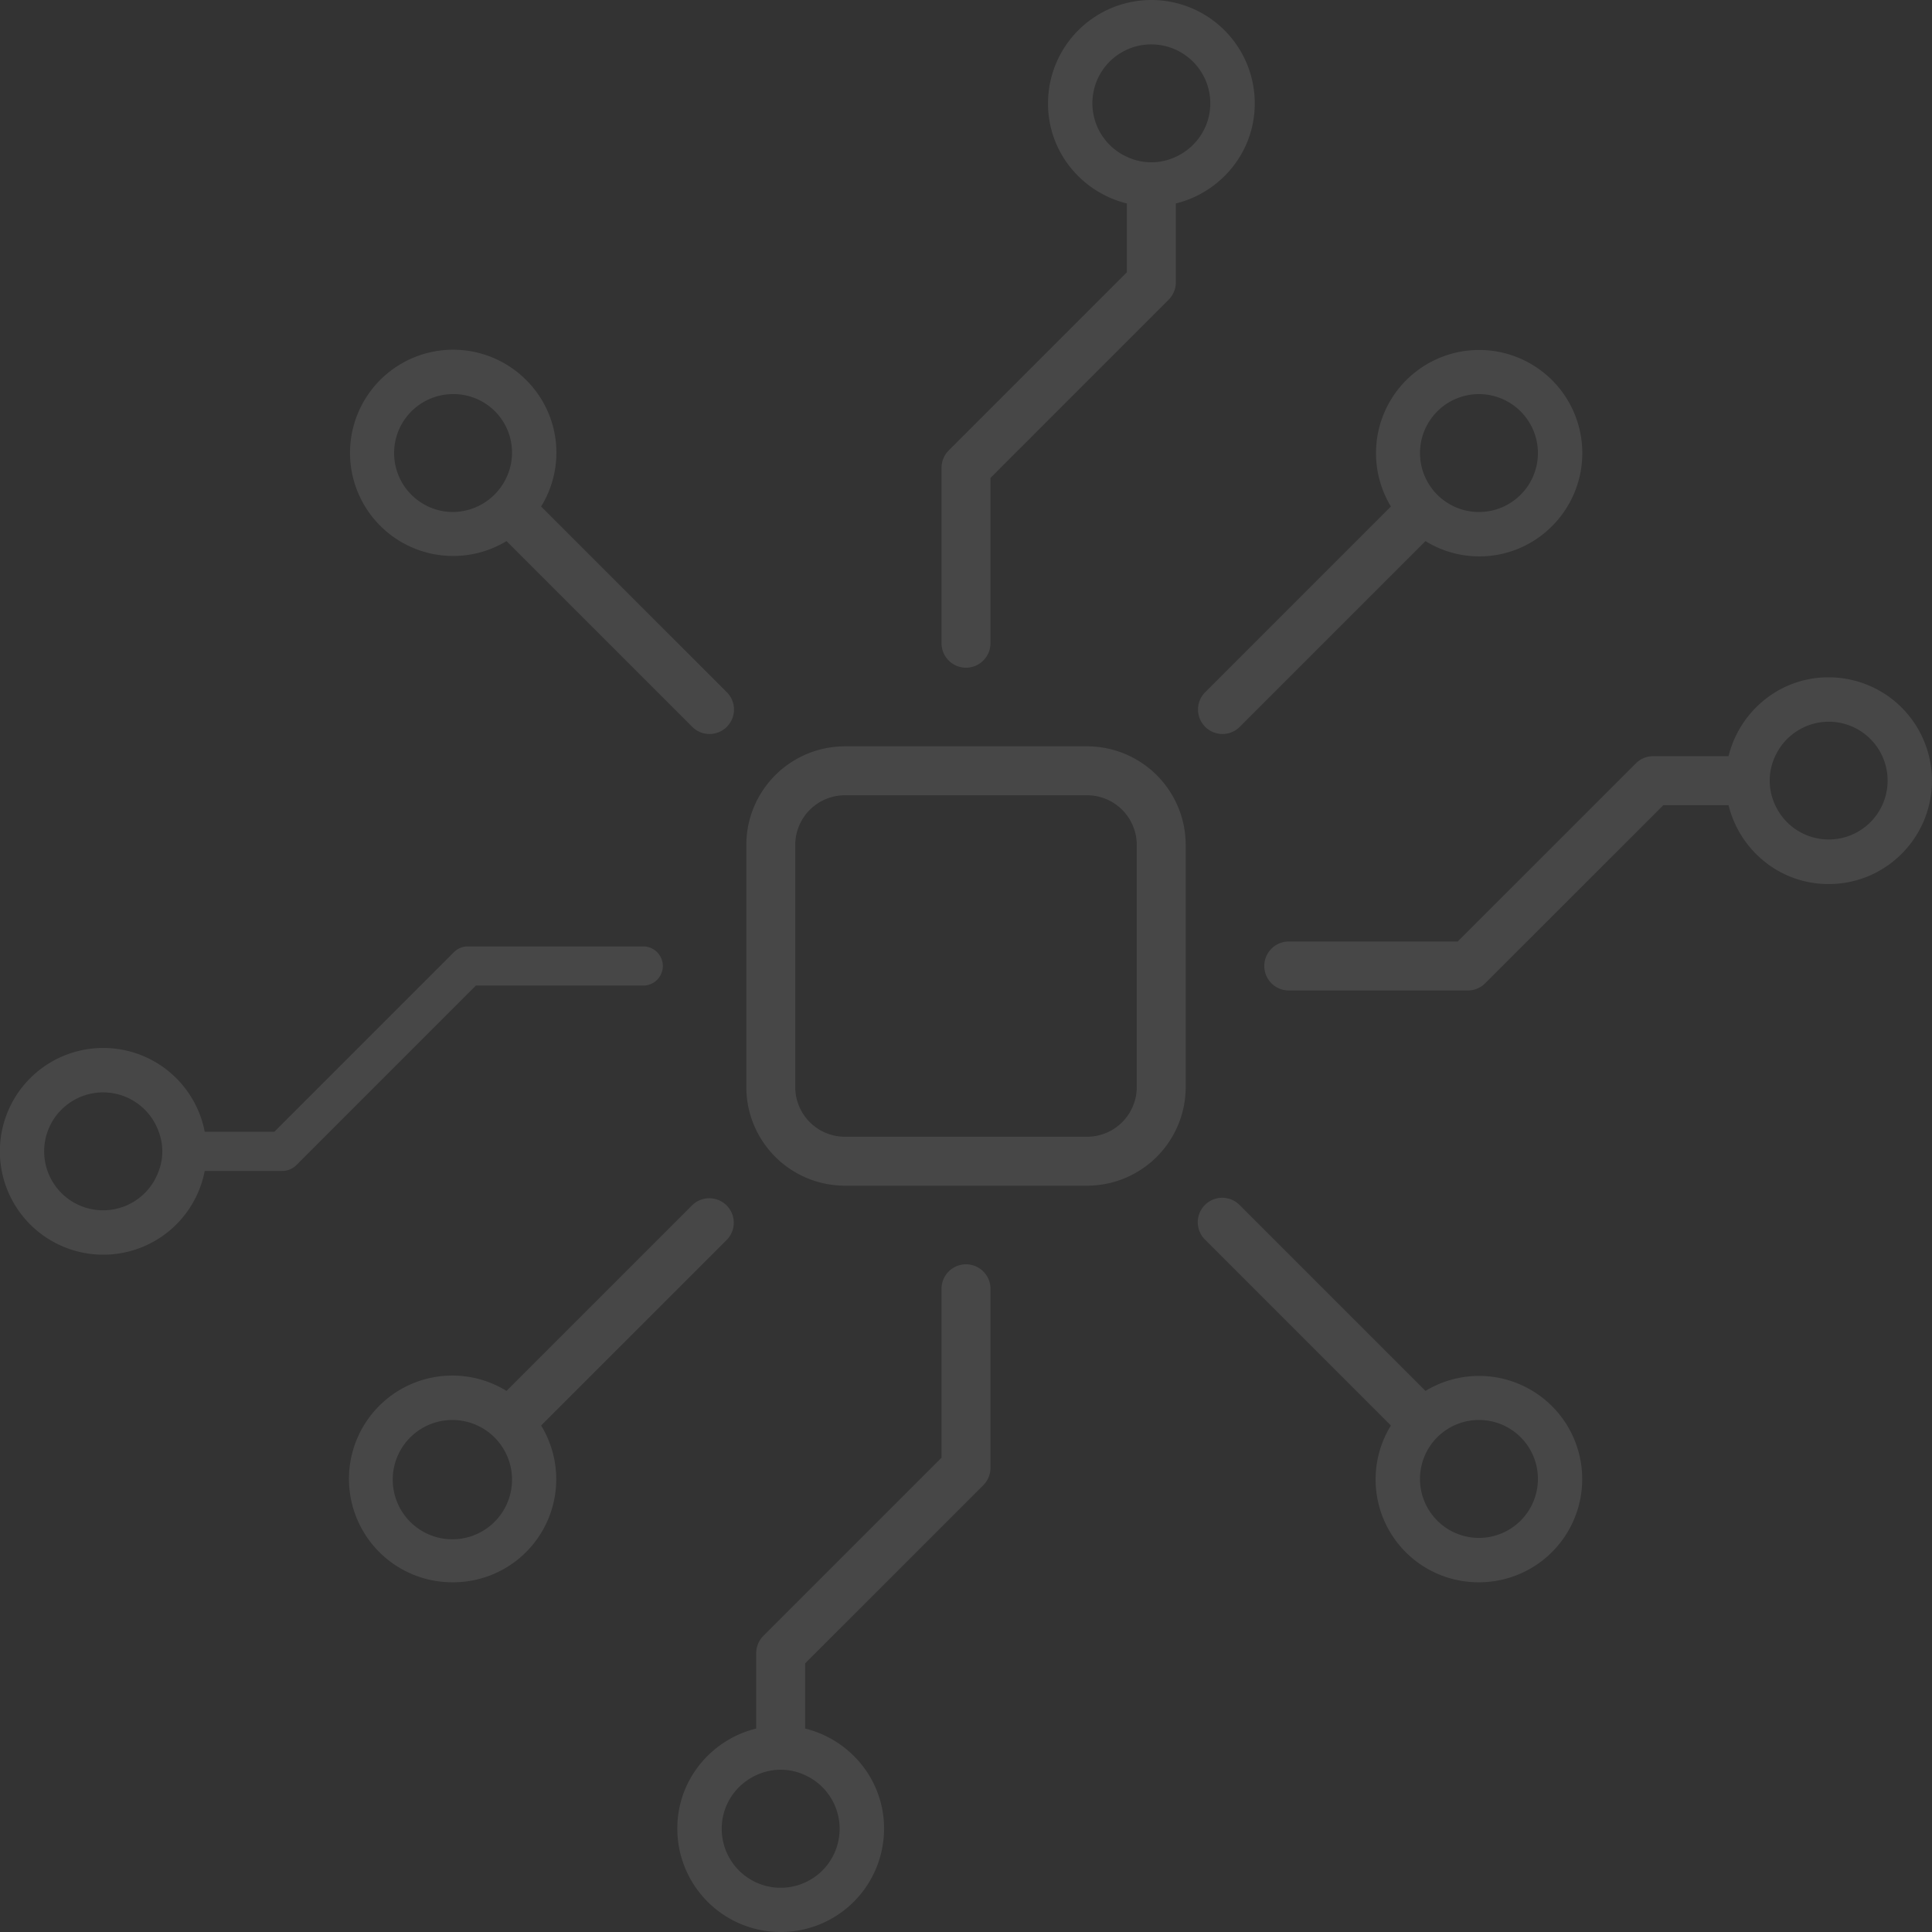 <svg xmlns="http://www.w3.org/2000/svg" width="246.72" height="246.721" viewBox="0 0 246.72 246.721"><rect x="0" y="0" width="246.72" height="246.721" fill="#333333" stroke="none"/><defs><style>.a{opacity:0.1;}.b{fill:#fff;}</style></defs><g class="a" transform="translate(0 0)"><path class="b" d="M3.125,49.074A3.125,3.125,0,0,1,.915,43.74L24.632,20.023A13.172,13.172,0,1,1,45.209,22.53a13.075,13.075,0,0,1-16.158,1.912L5.334,48.159A3.1,3.1,0,0,1,3.125,49.074ZM35.877,5.67A7.528,7.528,0,1,0,43.406,13.2,7.537,7.537,0,0,0,35.877,5.67Z" transform="translate(152.988 44.658)"/><path class="b" d="M13.2,49.073a13.2,13.2,0,1,1,6.825-24.44L43.742.916a3.125,3.125,0,0,1,4.419,4.419L24.443,29.052A13.159,13.159,0,0,1,13.2,49.073Zm0-20.724a7.617,7.617,0,1,0,2.614.495A7.537,7.537,0,0,0,13.2,28.349Z" transform="translate(44.658 152.988)"/><path class="b" d="M43.517,56.106H12.589A12.6,12.6,0,0,1,0,43.516V12.59A12.6,12.6,0,0,1,12.589,0H43.517A12.6,12.6,0,0,1,56.108,12.59V43.516A12.6,12.6,0,0,1,43.517,56.106ZM12.589,6.25a6.347,6.347,0,0,0-6.34,6.34V43.516a6.347,6.347,0,0,0,6.34,6.34H43.517a6.348,6.348,0,0,0,6.341-6.34V12.59a6.348,6.348,0,0,0-6.341-6.34Z" transform="translate(95.307 95.308)"/><path class="b" d="M35.878,49.073A13.132,13.132,0,0,1,24.633,29.051L.916,5.335A3.125,3.125,0,1,1,5.335.916L29.052,24.633a13.176,13.176,0,1,1,6.826,24.44Zm0-20.726a7.529,7.529,0,1,0,7.528,7.529A7.518,7.518,0,0,0,35.878,28.347Z" transform="translate(152.987 152.988)"/><path class="b" d="M45.95,49.074a3.1,3.1,0,0,1-2.209-.916L20.023,24.441A13.17,13.17,0,1,1,22.53,3.865a13.079,13.079,0,0,1,1.912,16.158L48.16,43.739a3.126,3.126,0,0,1-2.209,5.335ZM13.2,5.669a7.529,7.529,0,0,0,0,15.058,7.621,7.621,0,0,0,7.034-4.915A7.469,7.469,0,0,0,13.2,5.669Z" transform="translate(44.658 44.659)"/><path class="b" d="M13.2,39.367a13.2,13.2,0,1,1,8.446-23.331,13.245,13.245,0,0,1,4.5,7.634h8.888L57.969.733A2.513,2.513,0,0,1,59.736,0H82.143a2.5,2.5,0,0,1,0,5H60.771L37.836,27.937a2.521,2.521,0,0,1-1.768.733H26.143A13.19,13.19,0,0,1,13.2,39.367Zm0-20.726a7.529,7.529,0,1,0,7.069,10.03,7.026,7.026,0,0,0,0-5A7.535,7.535,0,0,0,13.2,18.641Z" transform="translate(0 120.859)"/><path class="b" d="M25.995,39.99H3.125a3.125,3.125,0,1,1,0-6.25H24.7L47.454,10.988a3.1,3.1,0,0,1,2.209-.915h9.623a13.322,13.322,0,0,1,4.593-7.2A12.976,12.976,0,0,1,72.071,0,13.2,13.2,0,0,1,81.4,22.53,13.11,13.11,0,0,1,72.071,26.4a12.977,12.977,0,0,1-8.192-2.871,13.319,13.319,0,0,1-4.593-7.2H50.957L28.205,39.074A3.108,3.108,0,0,1,25.995,39.99ZM72.071,5.669a7.549,7.549,0,0,0-6.829,4.4,7.325,7.325,0,0,0,0,6.25A7.52,7.52,0,1,0,72.071,5.669Z" transform="translate(161.452 86.494)"/><path class="b" d="M3.125,85.268A3.128,3.128,0,0,1,0,82.143V59.736a3.149,3.149,0,0,1,.915-2.209L23.668,34.773v-8.79a13.323,13.323,0,0,1-7.2-4.594A12.976,12.976,0,0,1,13.6,13.2a13.2,13.2,0,0,1,26.4,0A12.975,12.975,0,0,1,37.12,21.39a13.322,13.322,0,0,1-7.2,4.593V36.067A3.146,3.146,0,0,1,29,38.276L6.25,61.03V82.143A3.128,3.128,0,0,1,3.125,85.268Zm23.668-79.6a7.516,7.516,0,0,0-3.125,14.357,7.323,7.323,0,0,0,6.25,0A7.6,7.6,0,0,0,33.093,17.3,7.437,7.437,0,0,0,34.323,13.2,7.538,7.538,0,0,0,26.793,5.669Z" transform="translate(120.235 0)"/><path class="b" d="M13.2,85.268A13.2,13.2,0,0,1,0,72.07a12.974,12.974,0,0,1,2.872-8.191,13.321,13.321,0,0,1,7.2-4.593V49.663a3.145,3.145,0,0,1,.915-2.209L33.741,24.7V3.125a3.125,3.125,0,1,1,6.25,0V26a3.147,3.147,0,0,1-.914,2.21L16.323,50.957v8.328a13.321,13.321,0,0,1,7.2,4.594A12.977,12.977,0,0,1,26.4,72.07a13.2,13.2,0,0,1-13.2,13.2Zm0-20.726a7.423,7.423,0,0,0-3.125.7A7.593,7.593,0,0,0,6.9,67.965a7.441,7.441,0,0,0-1.23,4.106,7.529,7.529,0,1,0,10.654-6.83A7.438,7.438,0,0,0,13.2,64.542Z" transform="translate(86.495 161.453)"/></g></svg>